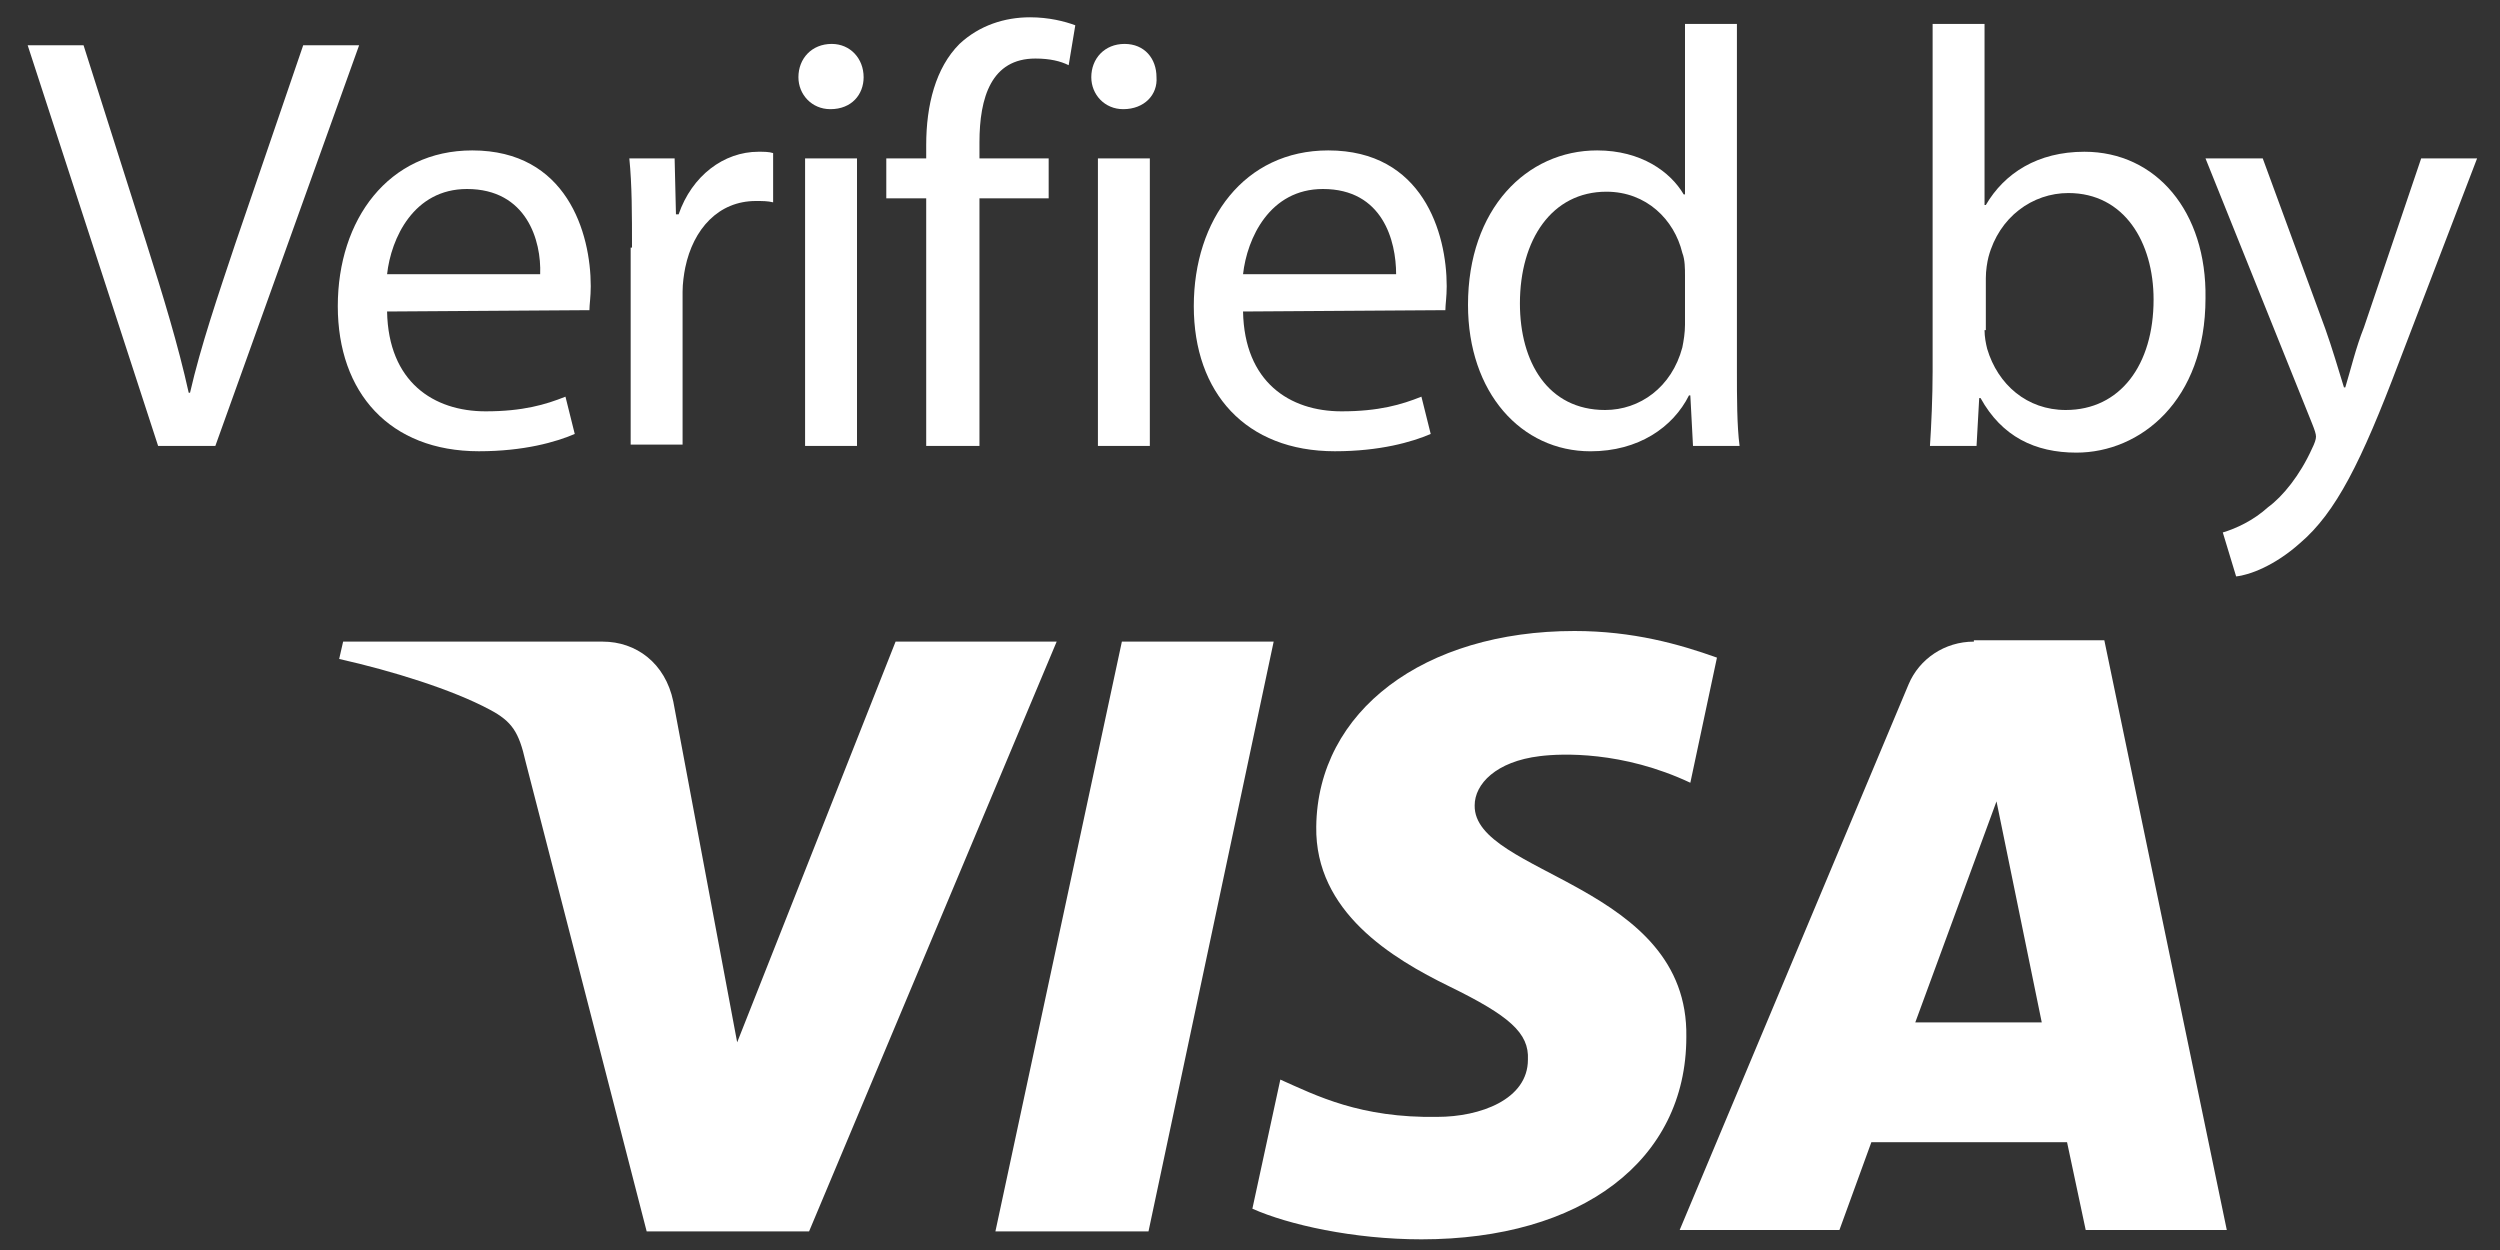 <svg width="60" height="30" viewBox="0 0 60 30" fill="none" xmlns="http://www.w3.org/2000/svg">
<rect x="0" y="0" width="60" height="30" fill="#333333" stroke="none"/>
<g clip-path="url(#clip0_3934_38167)">
<path d="M3.795 10.703L0.664 1.086H2.005L3.507 5.814C3.922 7.124 4.274 8.274 4.529 9.425H4.561C4.817 8.306 5.232 7.092 5.648 5.846L7.277 1.086H8.619L5.168 10.703H3.795Z" fill="white"/>
<path d="M9.29 7.476C9.321 9.169 10.408 9.872 11.654 9.872C12.548 9.872 13.091 9.712 13.571 9.52L13.794 10.415C13.347 10.607 12.58 10.83 11.494 10.83C9.353 10.83 8.107 9.425 8.107 7.348C8.107 5.271 9.321 3.61 11.334 3.61C13.603 3.61 14.178 5.591 14.178 6.869C14.178 7.124 14.146 7.316 14.146 7.444L9.29 7.476ZM12.964 6.581C12.996 5.782 12.644 4.536 11.207 4.536C9.929 4.536 9.385 5.718 9.29 6.581H12.964Z" fill="white"/>
<path d="M15.168 5.942C15.168 5.144 15.168 4.441 15.104 3.802H16.191L16.223 5.144H16.287C16.606 4.217 17.373 3.642 18.203 3.642C18.331 3.642 18.459 3.642 18.555 3.674V4.856C18.427 4.824 18.299 4.824 18.14 4.824C17.245 4.824 16.638 5.495 16.446 6.422C16.414 6.581 16.382 6.805 16.382 6.997V10.671H15.136V5.942H15.168Z" fill="white"/>
<path d="M20.727 1.853C20.727 2.268 20.44 2.62 19.929 2.62C19.481 2.62 19.162 2.268 19.162 1.853C19.162 1.406 19.481 1.054 19.961 1.054C20.408 1.054 20.727 1.406 20.727 1.853ZM19.322 3.802H20.568V10.703H19.322V3.802Z" fill="white"/>
<path d="M22.229 10.703V4.76H21.271V3.802H22.229V3.482C22.229 2.524 22.453 1.629 23.028 1.054C23.507 0.607 24.114 0.415 24.721 0.415C25.168 0.415 25.552 0.511 25.807 0.607L25.648 1.565C25.456 1.469 25.2 1.405 24.849 1.405C23.795 1.405 23.507 2.332 23.507 3.418V3.802H25.168V4.76H23.507V10.703H22.229Z" fill="white"/>
<path d="M27.756 1.853C27.788 2.268 27.469 2.62 26.957 2.62C26.51 2.62 26.191 2.268 26.191 1.853C26.191 1.406 26.51 1.054 26.989 1.054C27.469 1.054 27.756 1.406 27.756 1.853ZM26.35 3.802H27.596V10.703H26.35V3.802Z" fill="white"/>
<path d="M29.833 7.476C29.865 9.169 30.951 9.872 32.197 9.872C33.092 9.872 33.635 9.712 34.114 9.52L34.337 10.415C33.89 10.607 33.123 10.83 32.037 10.83C29.897 10.83 28.651 9.425 28.651 7.348C28.651 5.271 29.865 3.61 31.878 3.61C34.146 3.61 34.721 5.591 34.721 6.869C34.721 7.124 34.689 7.316 34.689 7.444L29.833 7.476ZM33.507 6.581C33.507 5.782 33.187 4.536 31.75 4.536C30.472 4.536 29.929 5.718 29.833 6.581H33.507Z" fill="white"/>
<path d="M41.686 0.575V8.914C41.686 9.521 41.686 10.224 41.75 10.703H40.632L40.568 9.489H40.536C40.153 10.256 39.322 10.831 38.172 10.831C36.51 10.831 35.232 9.425 35.232 7.316C35.232 5.016 36.638 3.61 38.331 3.61C39.386 3.61 40.089 4.122 40.408 4.665H40.44V0.575H41.686ZM40.44 6.614C40.44 6.454 40.44 6.23 40.376 6.07C40.184 5.272 39.514 4.601 38.555 4.601C37.245 4.601 36.478 5.751 36.478 7.284C36.478 8.69 37.149 9.84 38.523 9.84C39.354 9.84 40.121 9.297 40.376 8.339C40.408 8.179 40.44 7.987 40.44 7.796V6.614Z" fill="white"/>
<path d="M46.319 10.703C46.351 10.224 46.383 9.521 46.383 8.914V0.575H47.629V4.92H47.66C48.108 4.153 48.907 3.642 50.025 3.642C51.75 3.642 52.964 5.08 52.932 7.157C52.932 9.617 51.367 10.863 49.833 10.863C48.843 10.863 48.044 10.479 47.533 9.553H47.501L47.437 10.703H46.319ZM47.629 7.923C47.629 8.083 47.66 8.243 47.692 8.371C47.948 9.233 48.651 9.84 49.577 9.84C50.887 9.84 51.686 8.754 51.686 7.189C51.686 5.815 50.983 4.633 49.641 4.633C48.779 4.633 47.98 5.208 47.724 6.166C47.692 6.294 47.66 6.486 47.66 6.677V7.923H47.629Z" fill="white"/>
<path d="M54.306 3.802L55.807 7.891C55.967 8.338 56.127 8.882 56.255 9.297H56.287C56.414 8.882 56.542 8.338 56.734 7.859L58.108 3.802H59.45L57.565 8.722C56.67 11.086 56.063 12.3 55.2 13.035C54.593 13.578 53.986 13.802 53.667 13.834L53.347 12.779C53.667 12.684 54.082 12.492 54.434 12.172C54.785 11.917 55.2 11.406 55.488 10.767C55.552 10.639 55.584 10.543 55.584 10.479C55.584 10.415 55.552 10.319 55.488 10.16L52.932 3.802H54.306Z" fill="white"/>
<path d="M21.494 15.399L17.692 25.016L16.159 16.837C15.967 15.911 15.264 15.399 14.466 15.399H8.235L8.14 15.815C9.418 16.102 10.855 16.55 11.75 17.029C12.293 17.316 12.453 17.572 12.613 18.275L15.52 29.553H19.418L25.36 15.399H21.494Z" fill="white"/>
<path d="M26.925 15.399L23.89 29.553H27.564L30.568 15.399H26.925Z" fill="white"/>
<path d="M35.392 19.329C35.392 18.818 35.903 18.274 36.958 18.147C37.469 18.083 38.938 18.019 40.568 18.786L41.207 15.783C40.312 15.463 39.194 15.144 37.788 15.144C34.178 15.144 31.622 17.061 31.59 19.84C31.558 21.885 33.411 23.003 34.785 23.674C36.223 24.377 36.702 24.792 36.67 25.431C36.67 26.39 35.52 26.805 34.498 26.805C32.645 26.837 31.59 26.294 30.728 25.91L30.057 29.009C30.919 29.393 32.485 29.744 34.114 29.744C37.948 29.744 40.472 27.859 40.472 24.888C40.536 21.214 35.36 20.99 35.392 19.329Z" fill="white"/>
<path d="M45.967 24.537L47.916 19.233L49.002 24.537H45.967ZM47.373 15.399C46.67 15.399 46.063 15.815 45.807 16.422L40.312 29.52H44.146L44.913 27.412H49.609L50.057 29.52H53.443L50.504 15.367H47.373V15.399Z" fill="white"/>
</g>
<defs>
<clipPath id="clip0_3934_38167">
<rect width="59.553" height="30" fill="white" transform="translate(0.249)"/>
</clipPath>
</defs>
</svg>
